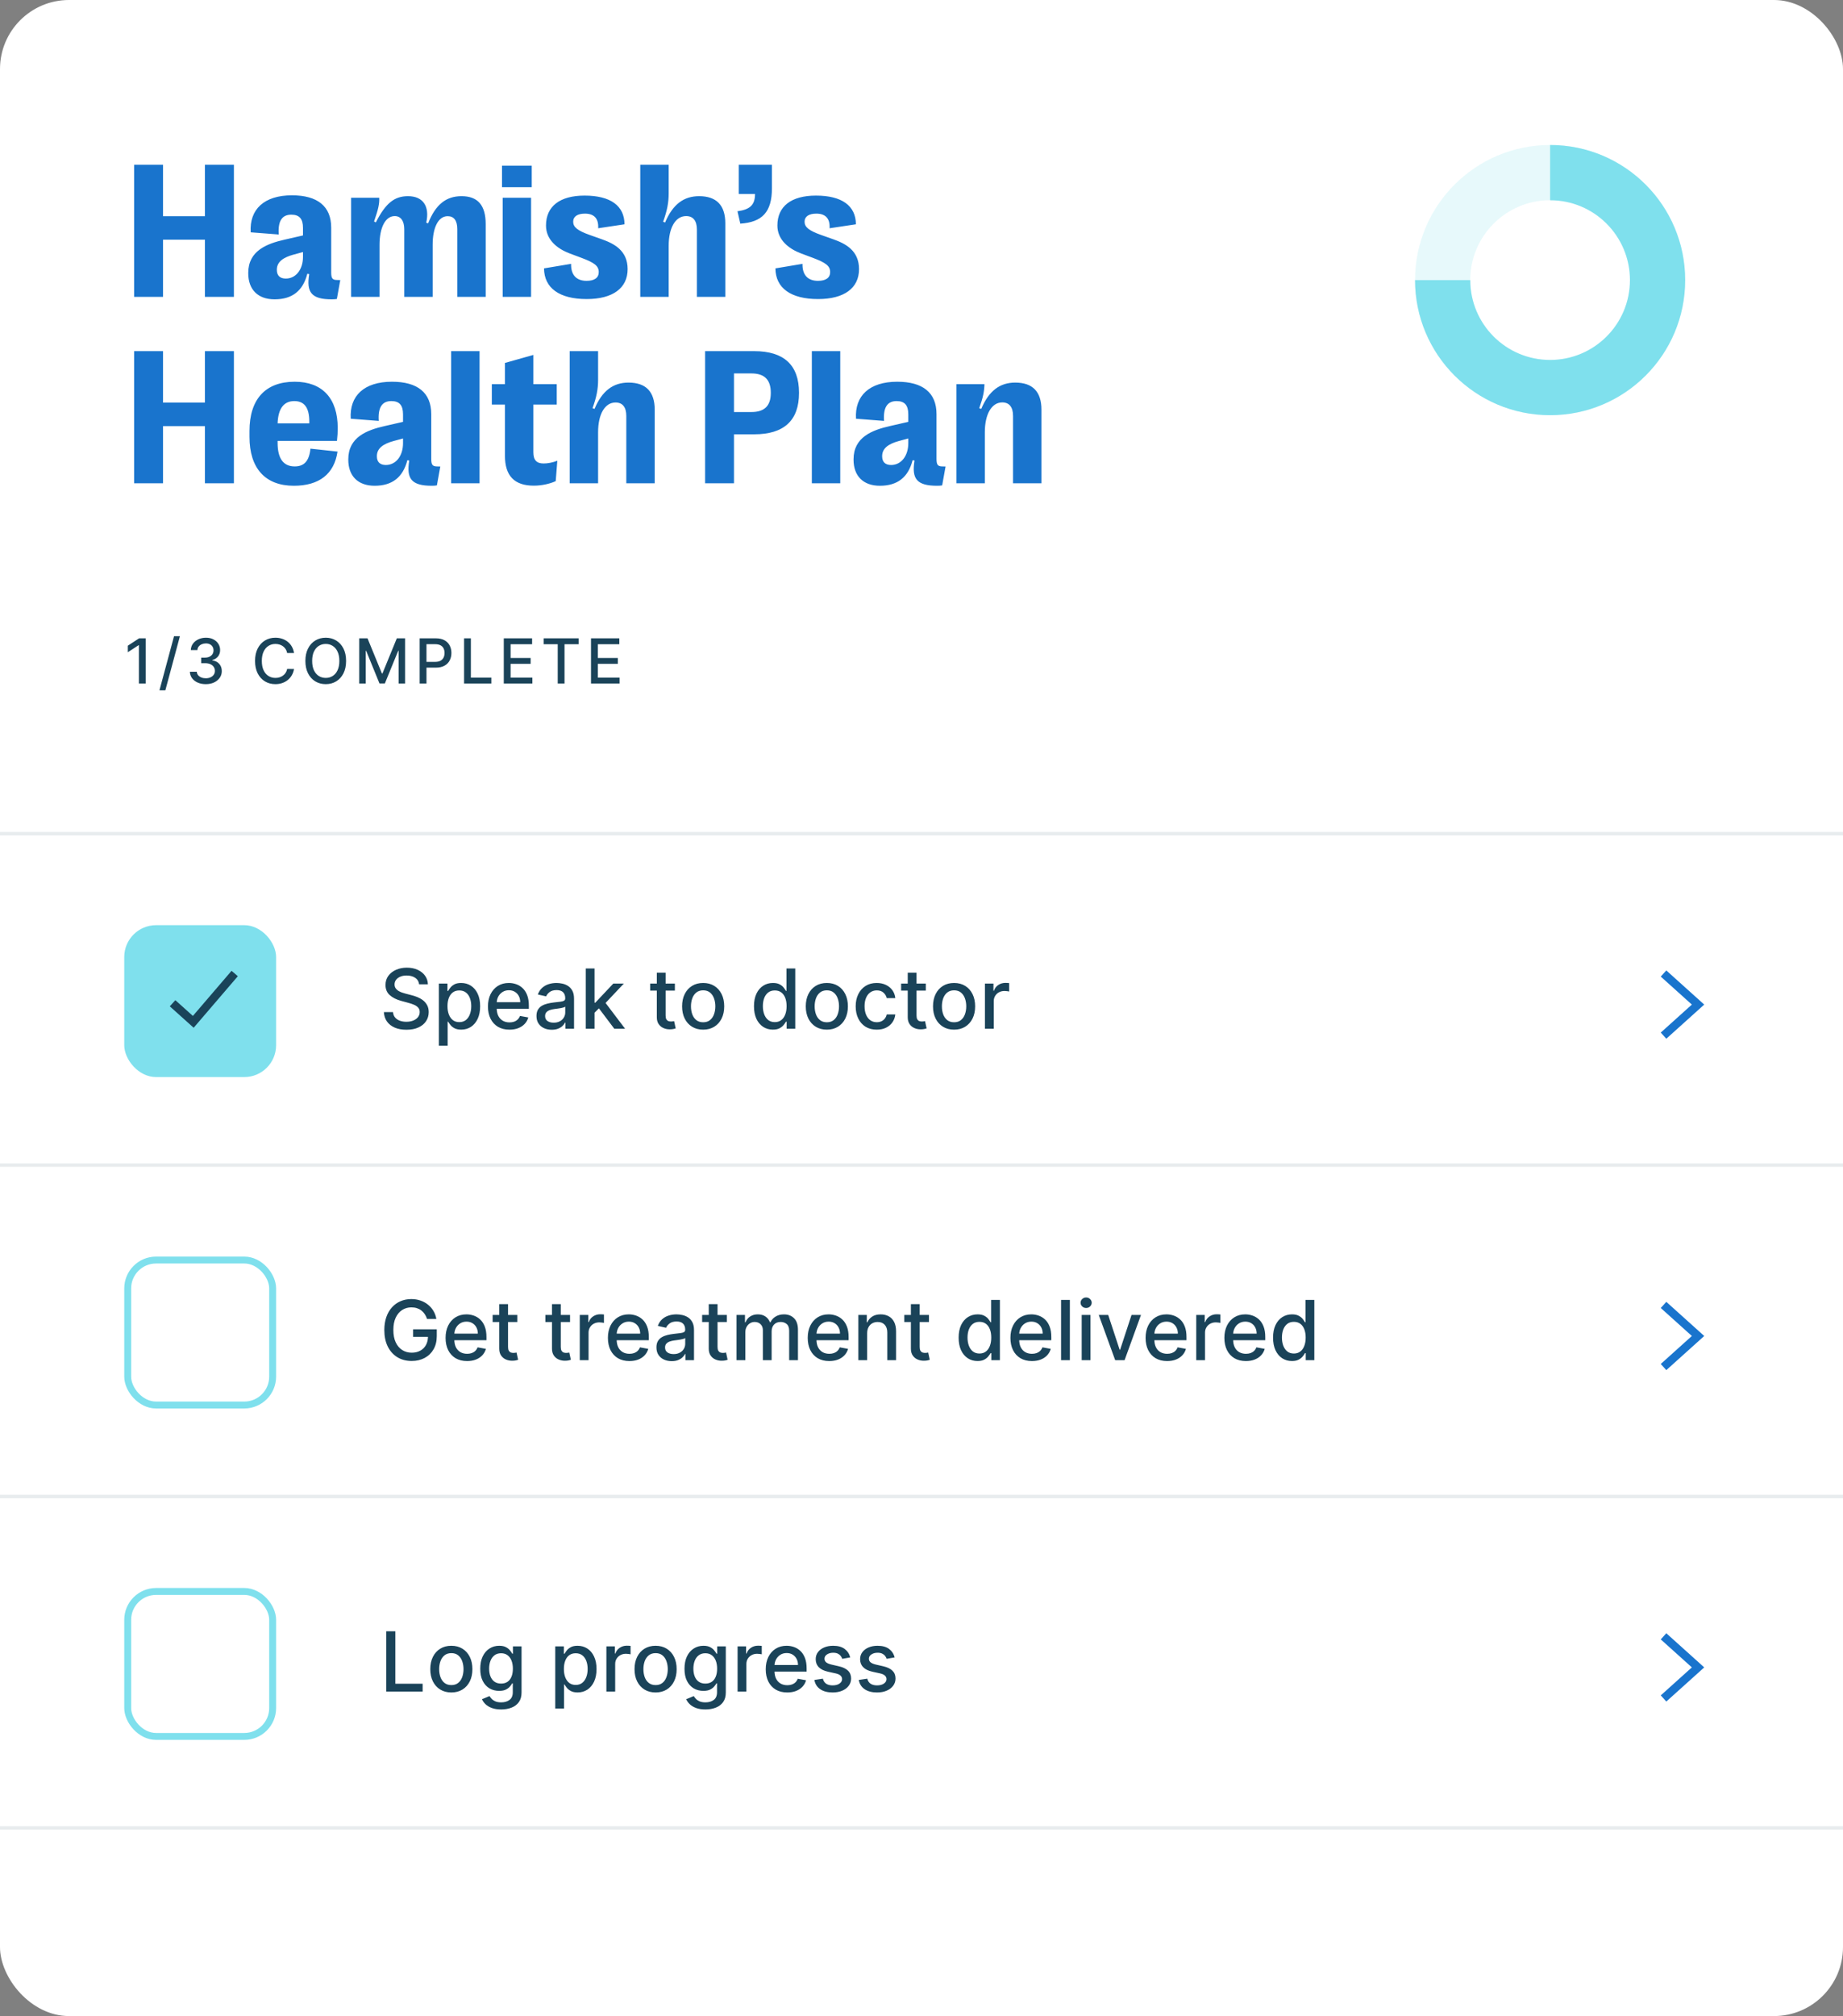 <svg width="267" height="292" viewBox="0 0 267 292" fill="none" xmlns="http://www.w3.org/2000/svg">
<rect x="0" y="0" width="267" height="292" fill="#808080" stroke="none"/>
<rect width="267" height="292" rx="10" fill="white"/>
<path d="M29.689 23.859V31.311H23.619V23.859H19.436V43H23.619V34.715H29.689V43H33.887V23.859H29.689ZM39.779 43.355C42.363 43.355 43.895 42.098 44.523 39.65L44.797 39.705C44.359 42.344 45.125 43.355 48.065 43.355C48.31 43.355 48.611 43.342 48.803 43.301L49.295 40.566L48.789 40.553C48.16 40.539 47.982 40.307 47.982 39.459V32.978C47.982 29.875 46 28.289 42.295 28.289C38.262 28.289 36.115 30.326 36.32 33.648L40.381 33.963C40.244 31.994 40.873 31.092 42.199 31.092C43.375 31.092 43.895 31.693 43.895 33.02V34.1L41.27 34.701C38.658 35.289 35.965 36.315 35.965 39.527V39.582C35.965 41.934 37.359 43.355 39.779 43.355ZM41.406 40.348C40.559 40.348 40.107 39.91 40.107 39.09V39.062C40.107 37.887 41.105 37.272 42.486 36.889L43.895 36.506V37.19C43.895 39.049 42.855 40.348 41.406 40.348ZM50.867 43H54.982V35.48C54.982 32.938 55.844 31.297 57.184 31.297C58.059 31.297 58.565 31.994 58.565 33.197V43H62.68V35.44C62.68 33.006 63.473 31.311 64.853 31.311C65.769 31.311 66.248 31.953 66.248 33.184V43H70.363V32.459C70.363 29.738 69.228 28.412 66.863 28.412C64.635 28.412 63.103 29.615 62.023 32.35L61.75 32.254C62.283 29.861 61.272 28.412 59.111 28.412C57.17 28.412 55.885 29.383 54.449 32.213L54.19 32.076C54.818 30.271 54.982 29.506 54.941 28.645H50.867V43ZM72.728 27.113H77.035V23.996H72.728V27.113ZM72.824 43H76.939V28.645H72.824V43ZM84.992 43.315C88.779 43.315 90.926 41.728 90.926 38.98C90.926 36.301 88.984 35.289 87.207 34.66L85.43 34.031C83.652 33.402 83.037 32.883 83.037 32.117C83.037 31.365 83.652 30.941 84.746 30.941C86.045 30.941 86.742 31.625 86.66 33.06L90.475 32.486C90.461 29.807 88.451 28.33 84.691 28.33C81.096 28.33 79.1 29.889 79.1 32.664C79.1 34.742 80.74 36.027 82.504 36.697L84.295 37.367C86.072 38.037 86.742 38.502 86.742 39.404C86.742 40.238 86.113 40.676 84.978 40.676C83.488 40.676 82.695 39.801 82.736 38.215L78.812 38.871C78.84 41.742 81.068 43.315 84.992 43.315ZM92.758 43H96.873V35.617C96.873 32.978 97.857 31.297 99.402 31.297C100.414 31.297 100.961 31.967 100.961 33.252V43H105.076V32.336C105.076 29.738 103.805 28.412 101.275 28.412C99.074 28.412 97.461 29.588 96.353 32.227L96.066 32.117C96.654 30.504 96.873 29.342 96.873 28.016V23.859H92.758V43ZM107.031 23.859V28.098H109.383C109.383 29.738 108.59 30.354 106.84 30.6L107.25 32.391C110.408 32.185 111.83 30.723 111.83 27.291V23.859H107.031ZM118.516 43.315C122.303 43.315 124.449 41.728 124.449 38.98C124.449 36.301 122.508 35.289 120.73 34.66L118.953 34.031C117.176 33.402 116.561 32.883 116.561 32.117C116.561 31.365 117.176 30.941 118.27 30.941C119.568 30.941 120.266 31.625 120.184 33.06L123.998 32.486C123.984 29.807 121.975 28.33 118.215 28.33C114.619 28.33 112.623 29.889 112.623 32.664C112.623 34.742 114.264 36.027 116.027 36.697L117.818 37.367C119.596 38.037 120.266 38.502 120.266 39.404C120.266 40.238 119.637 40.676 118.502 40.676C117.012 40.676 116.219 39.801 116.26 38.215L112.336 38.871C112.363 41.742 114.592 43.315 118.516 43.315ZM29.689 50.859V58.31H23.619V50.859H19.436V70H23.619V61.715H29.689V70H33.887V50.859H29.689ZM42.691 67.553C41.078 67.553 40.217 66.445 40.217 64.135V63.861H48.816C48.898 63.178 48.926 62.59 48.926 61.988C48.926 57.709 46.711 55.289 42.691 55.289C38.44 55.289 36.143 57.832 36.143 62.426V63.273C36.143 67.84 38.44 70.356 42.568 70.356C46.232 70.356 48.42 68.66 48.898 65.406L44.975 64.982C44.783 66.842 44.018 67.553 42.691 67.553ZM42.637 58.092C44.086 58.092 44.81 59.035 44.81 61.072V61.318H40.217C40.299 59.185 41.105 58.092 42.637 58.092ZM54.272 70.356C56.855 70.356 58.387 69.098 59.016 66.65L59.289 66.705C58.852 69.344 59.617 70.356 62.557 70.356C62.803 70.356 63.103 70.342 63.295 70.301L63.787 67.566L63.281 67.553C62.652 67.539 62.475 67.307 62.475 66.459V59.978C62.475 56.875 60.492 55.289 56.787 55.289C52.754 55.289 50.607 57.326 50.812 60.648L54.873 60.963C54.736 58.994 55.365 58.092 56.691 58.092C57.867 58.092 58.387 58.693 58.387 60.02V61.1L55.762 61.701C53.15 62.289 50.457 63.315 50.457 66.527V66.582C50.457 68.934 51.852 70.356 54.272 70.356ZM55.898 67.348C55.051 67.348 54.6 66.91 54.6 66.09V66.062C54.6 64.887 55.598 64.272 56.978 63.889L58.387 63.506V64.189C58.387 66.049 57.348 67.348 55.898 67.348ZM65.359 50.859V70H69.475V50.859H65.359ZM77.336 70.342C78.457 70.342 79.647 70.082 80.508 69.686L80.74 66.732C80.043 67.006 79.332 67.129 78.758 67.129C77.76 67.129 77.268 66.664 77.268 65.502V58.598H80.658V55.645H77.268V51.406L73.152 52.568V55.645H71.252V58.598H73.152V66.008C73.152 68.947 74.547 70.342 77.336 70.342ZM82.531 70H86.647V62.617C86.647 59.978 87.631 58.297 89.176 58.297C90.188 58.297 90.734 58.967 90.734 60.252V70H94.85V59.336C94.85 56.738 93.578 55.412 91.049 55.412C88.848 55.412 87.234 56.588 86.127 59.227L85.84 59.117C86.428 57.504 86.647 56.342 86.647 55.016V50.859H82.531V70ZM109.273 50.859H102.15V70H106.334V62.904H109.273C113.58 62.904 115.754 60.895 115.754 56.93V56.875C115.754 52.883 113.58 50.859 109.273 50.859ZM108.863 59.678H106.334V54.086H108.863C110.75 54.086 111.666 55.002 111.666 56.875V56.93C111.666 58.775 110.75 59.678 108.863 59.678ZM117.613 50.859V70H121.729V50.859H117.613ZM127.471 70.356C130.055 70.356 131.586 69.098 132.215 66.65L132.488 66.705C132.051 69.344 132.816 70.356 135.756 70.356C136.002 70.356 136.303 70.342 136.494 70.301L136.986 67.566L136.48 67.553C135.852 67.539 135.674 67.307 135.674 66.459V59.978C135.674 56.875 133.691 55.289 129.986 55.289C125.953 55.289 123.807 57.326 124.012 60.648L128.072 60.963C127.936 58.994 128.564 58.092 129.891 58.092C131.066 58.092 131.586 58.693 131.586 60.02V61.1L128.961 61.701C126.35 62.289 123.656 63.315 123.656 66.527V66.582C123.656 68.934 125.051 70.356 127.471 70.356ZM129.098 67.348C128.25 67.348 127.799 66.91 127.799 66.09V66.062C127.799 64.887 128.797 64.272 130.178 63.889L131.586 63.506V64.189C131.586 66.049 130.547 67.348 129.098 67.348ZM138.559 70H142.674V62.617C142.674 59.992 143.658 58.283 145.203 58.283C146.215 58.283 146.762 58.967 146.762 60.238V70H150.877V59.336C150.877 56.738 149.605 55.412 147.076 55.412C144.875 55.412 143.262 56.588 142.154 59.227L141.867 59.117C142.428 57.545 142.592 56.684 142.619 55.645H138.559V70Z" fill="#1974CD"/>
<path d="M21.113 92.454V99H20.122V93.445H20.084L18.518 94.468V93.522L20.151 92.454H21.113ZM26.064 92.148L23.955 99.984H23.102L25.211 92.148H26.064ZM29.817 99.09C29.378 99.09 28.986 99.014 28.641 98.863C28.298 98.711 28.026 98.501 27.826 98.233C27.628 97.962 27.521 97.649 27.506 97.293H28.51C28.523 97.487 28.588 97.656 28.705 97.798C28.824 97.939 28.98 98.048 29.171 98.124C29.363 98.201 29.576 98.239 29.811 98.239C30.068 98.239 30.296 98.195 30.494 98.105C30.695 98.016 30.851 97.891 30.964 97.731C31.077 97.569 31.134 97.383 31.134 97.172C31.134 96.952 31.077 96.76 30.964 96.593C30.854 96.425 30.691 96.293 30.475 96.197C30.262 96.101 30.005 96.053 29.702 96.053H29.149V95.248H29.702C29.945 95.248 30.158 95.204 30.341 95.117C30.526 95.029 30.671 94.908 30.776 94.752C30.88 94.595 30.932 94.41 30.932 94.2C30.932 93.997 30.887 93.821 30.795 93.672C30.706 93.521 30.578 93.403 30.411 93.317C30.247 93.232 30.053 93.19 29.83 93.19C29.617 93.19 29.418 93.229 29.232 93.308C29.049 93.385 28.9 93.495 28.785 93.64C28.67 93.783 28.608 93.954 28.599 94.155H27.644C27.654 93.801 27.759 93.49 27.957 93.222C28.157 92.953 28.421 92.743 28.75 92.592C29.078 92.441 29.442 92.365 29.843 92.365C30.262 92.365 30.625 92.447 30.929 92.611C31.236 92.773 31.473 92.989 31.639 93.26C31.807 93.531 31.89 93.827 31.888 94.148C31.89 94.515 31.788 94.826 31.581 95.082C31.377 95.337 31.104 95.509 30.763 95.596V95.647C31.198 95.713 31.534 95.886 31.773 96.165C32.014 96.444 32.133 96.79 32.131 97.204C32.133 97.564 32.033 97.887 31.831 98.172C31.63 98.458 31.356 98.683 31.009 98.847C30.662 99.008 30.264 99.09 29.817 99.09ZM42.597 94.583H41.6C41.561 94.37 41.49 94.183 41.386 94.021C41.281 93.859 41.153 93.721 41.002 93.608C40.851 93.495 40.681 93.41 40.494 93.353C40.308 93.295 40.111 93.266 39.903 93.266C39.525 93.266 39.188 93.361 38.889 93.551C38.593 93.74 38.359 94.019 38.186 94.385C38.016 94.751 37.931 95.199 37.931 95.727C37.931 96.26 38.016 96.71 38.186 97.076C38.359 97.442 38.594 97.719 38.893 97.907C39.191 98.094 39.526 98.188 39.899 98.188C40.106 98.188 40.302 98.16 40.487 98.105C40.675 98.048 40.844 97.963 40.995 97.853C41.147 97.742 41.275 97.606 41.379 97.447C41.486 97.285 41.559 97.099 41.6 96.891L42.597 96.894C42.544 97.216 42.44 97.512 42.287 97.782C42.136 98.051 41.941 98.283 41.702 98.479C41.465 98.673 41.195 98.823 40.89 98.93C40.585 99.036 40.253 99.09 39.893 99.09C39.326 99.09 38.821 98.955 38.378 98.687C37.935 98.416 37.585 98.029 37.33 97.527C37.076 97.024 36.949 96.424 36.949 95.727C36.949 95.028 37.077 94.429 37.333 93.928C37.589 93.425 37.938 93.039 38.381 92.771C38.824 92.5 39.328 92.365 39.893 92.365C40.24 92.365 40.564 92.415 40.864 92.515C41.167 92.613 41.439 92.758 41.679 92.95C41.92 93.14 42.12 93.372 42.277 93.647C42.435 93.919 42.541 94.231 42.597 94.583ZM50.139 95.727C50.139 96.426 50.011 97.027 49.756 97.53C49.5 98.031 49.15 98.416 48.704 98.687C48.261 98.955 47.757 99.09 47.193 99.09C46.626 99.09 46.12 98.955 45.674 98.687C45.231 98.416 44.882 98.029 44.626 97.527C44.37 97.024 44.242 96.424 44.242 95.727C44.242 95.028 44.37 94.429 44.626 93.928C44.882 93.425 45.231 93.039 45.674 92.771C46.12 92.5 46.626 92.365 47.193 92.365C47.757 92.365 48.261 92.5 48.704 92.771C49.15 93.039 49.5 93.425 49.756 93.928C50.011 94.429 50.139 95.028 50.139 95.727ZM49.161 95.727C49.161 95.195 49.075 94.746 48.902 94.382C48.732 94.015 48.498 93.738 48.199 93.551C47.903 93.361 47.568 93.266 47.193 93.266C46.815 93.266 46.479 93.361 46.182 93.551C45.886 93.738 45.652 94.015 45.479 94.382C45.309 94.746 45.224 95.195 45.224 95.727C45.224 96.26 45.309 96.71 45.479 97.076C45.652 97.44 45.886 97.717 46.182 97.907C46.479 98.094 46.815 98.188 47.193 98.188C47.568 98.188 47.903 98.094 48.199 97.907C48.498 97.717 48.732 97.44 48.902 97.076C49.075 96.71 49.161 96.26 49.161 95.727ZM52.045 92.454H53.244L55.328 97.543H55.404L57.488 92.454H58.687V99H57.747V94.263H57.687L55.756 98.99H54.976L53.046 94.26H52.985V99H52.045V92.454ZM60.798 99V92.454H63.131C63.64 92.454 64.062 92.547 64.396 92.733C64.731 92.918 64.981 93.171 65.147 93.493C65.314 93.813 65.397 94.173 65.397 94.573C65.397 94.976 65.312 95.338 65.144 95.66C64.978 95.98 64.727 96.233 64.39 96.421C64.055 96.606 63.635 96.699 63.127 96.699H61.523V95.862H63.038C63.36 95.862 63.621 95.806 63.821 95.695C64.021 95.582 64.168 95.429 64.262 95.235C64.356 95.041 64.403 94.821 64.403 94.573C64.403 94.326 64.356 94.107 64.262 93.915C64.168 93.723 64.02 93.573 63.818 93.465C63.618 93.356 63.353 93.302 63.025 93.302H61.785V99H60.798ZM67.23 99V92.454H68.217V98.15H71.183V99H67.23ZM72.984 99V92.454H77.088V93.305H73.972V95.299H76.874V96.146H73.972V98.15H77.127V99H72.984ZM78.76 93.305V92.454H83.825V93.305H81.783V99H80.799V93.305H78.76ZM85.62 99V92.454H89.723V93.305H86.607V95.299H89.509V96.146H86.607V98.15H89.762V99H85.62Z" fill="#1A4359"/>
<path d="M60.719 142.565C60.673 142.162 60.486 141.849 60.156 141.628C59.827 141.403 59.412 141.291 58.912 141.291C58.554 141.291 58.244 141.348 57.983 141.462C57.722 141.572 57.519 141.726 57.374 141.922C57.231 142.115 57.16 142.335 57.16 142.582C57.16 142.79 57.209 142.969 57.305 143.119C57.405 143.27 57.534 143.396 57.693 143.499C57.855 143.598 58.028 143.682 58.213 143.75C58.398 143.815 58.575 143.869 58.746 143.912L59.598 144.134C59.876 144.202 60.162 144.294 60.455 144.411C60.747 144.527 61.019 144.68 61.269 144.871C61.519 145.061 61.72 145.297 61.874 145.578C62.03 145.859 62.108 146.196 62.108 146.588C62.108 147.082 61.98 147.521 61.724 147.905C61.472 148.288 61.104 148.591 60.621 148.812C60.141 149.034 59.56 149.145 58.878 149.145C58.224 149.145 57.659 149.041 57.182 148.834C56.705 148.626 56.331 148.332 56.061 147.952C55.791 147.568 55.642 147.114 55.614 146.588H56.935C56.96 146.903 57.062 147.166 57.242 147.376C57.423 147.584 57.655 147.739 57.936 147.841C58.22 147.94 58.531 147.99 58.869 147.99C59.242 147.99 59.572 147.932 59.862 147.815C60.155 147.696 60.385 147.531 60.553 147.321C60.72 147.108 60.804 146.859 60.804 146.575C60.804 146.317 60.73 146.105 60.582 145.94C60.438 145.776 60.24 145.639 59.99 145.531C59.743 145.423 59.463 145.328 59.151 145.246L58.119 144.964C57.42 144.774 56.867 144.494 56.457 144.125C56.051 143.756 55.848 143.267 55.848 142.659C55.848 142.156 55.984 141.717 56.257 141.342C56.53 140.967 56.899 140.676 57.365 140.469C57.831 140.259 58.356 140.153 58.942 140.153C59.533 140.153 60.054 140.257 60.506 140.464C60.96 140.672 61.318 140.957 61.58 141.321C61.841 141.682 61.977 142.097 61.989 142.565H60.719ZM63.579 151.455V142.455H64.823V143.516H64.93C65.004 143.379 65.11 143.222 65.25 143.043C65.389 142.864 65.582 142.707 65.829 142.574C66.076 142.438 66.403 142.369 66.809 142.369C67.338 142.369 67.809 142.503 68.224 142.77C68.639 143.037 68.964 143.422 69.2 143.925C69.439 144.428 69.558 145.033 69.558 145.74C69.558 146.447 69.44 147.054 69.204 147.56C68.968 148.062 68.644 148.45 68.233 148.723C67.821 148.993 67.35 149.128 66.822 149.128C66.424 149.128 66.099 149.061 65.846 148.928C65.596 148.794 65.4 148.638 65.258 148.459C65.116 148.28 65.007 148.121 64.93 147.982H64.853V151.455H63.579ZM64.828 145.727C64.828 146.187 64.894 146.591 65.028 146.938C65.162 147.284 65.355 147.555 65.608 147.751C65.86 147.945 66.17 148.041 66.537 148.041C66.917 148.041 67.235 147.94 67.491 147.739C67.747 147.534 67.94 147.257 68.071 146.908C68.204 146.558 68.271 146.165 68.271 145.727C68.271 145.295 68.206 144.908 68.075 144.564C67.947 144.22 67.754 143.949 67.495 143.75C67.24 143.551 66.92 143.452 66.537 143.452C66.167 143.452 65.855 143.547 65.599 143.737C65.346 143.928 65.154 144.193 65.024 144.534C64.893 144.875 64.828 145.273 64.828 145.727ZM73.806 149.132C73.162 149.132 72.606 148.994 72.14 148.719C71.677 148.44 71.319 148.05 71.066 147.547C70.816 147.041 70.691 146.449 70.691 145.77C70.691 145.099 70.816 144.509 71.066 143.997C71.319 143.486 71.671 143.087 72.123 142.8C72.578 142.513 73.109 142.369 73.717 142.369C74.086 142.369 74.444 142.43 74.791 142.553C75.137 142.675 75.448 142.866 75.724 143.128C76 143.389 76.217 143.729 76.376 144.146C76.535 144.561 76.615 145.065 76.615 145.659V146.111H71.412V145.156H75.366C75.366 144.821 75.298 144.524 75.162 144.266C75.025 144.004 74.834 143.798 74.586 143.648C74.342 143.497 74.055 143.422 73.725 143.422C73.368 143.422 73.055 143.51 72.788 143.686C72.524 143.859 72.319 144.087 72.174 144.368C72.032 144.646 71.961 144.949 71.961 145.276V146.021C71.961 146.459 72.038 146.831 72.191 147.138C72.348 147.445 72.565 147.679 72.843 147.841C73.122 148 73.447 148.08 73.819 148.08C74.061 148.08 74.281 148.045 74.48 147.977C74.679 147.906 74.85 147.801 74.995 147.662C75.14 147.523 75.251 147.351 75.328 147.146L76.534 147.364C76.437 147.719 76.264 148.03 76.014 148.297C75.767 148.561 75.456 148.767 75.081 148.915C74.709 149.06 74.284 149.132 73.806 149.132ZM79.933 149.145C79.519 149.145 79.144 149.068 78.808 148.915C78.473 148.759 78.207 148.533 78.011 148.237C77.818 147.942 77.722 147.58 77.722 147.151C77.722 146.781 77.793 146.477 77.935 146.239C78.077 146 78.269 145.811 78.51 145.672C78.751 145.533 79.021 145.428 79.32 145.357C79.618 145.286 79.922 145.232 80.231 145.195C80.624 145.149 80.942 145.112 81.186 145.084C81.43 145.053 81.608 145.003 81.719 144.935C81.829 144.866 81.885 144.756 81.885 144.602V144.572C81.885 144.2 81.78 143.912 81.57 143.707C81.362 143.503 81.053 143.401 80.641 143.401C80.212 143.401 79.874 143.496 79.626 143.686C79.382 143.874 79.213 144.082 79.119 144.312L77.922 144.04C78.064 143.642 78.271 143.321 78.544 143.077C78.82 142.83 79.136 142.651 79.494 142.54C79.852 142.426 80.229 142.369 80.624 142.369C80.885 142.369 81.162 142.401 81.454 142.463C81.75 142.523 82.026 142.634 82.281 142.795C82.54 142.957 82.751 143.189 82.916 143.49C83.081 143.788 83.163 144.176 83.163 144.653V149H81.919V148.105H81.868C81.785 148.27 81.662 148.432 81.497 148.591C81.332 148.75 81.121 148.882 80.862 148.987C80.604 149.092 80.294 149.145 79.933 149.145ZM80.21 148.122C80.562 148.122 80.864 148.053 81.114 147.913C81.367 147.774 81.558 147.592 81.689 147.368C81.822 147.141 81.889 146.898 81.889 146.639V145.795C81.844 145.841 81.756 145.884 81.625 145.923C81.497 145.96 81.351 145.993 81.186 146.021C81.021 146.047 80.861 146.071 80.704 146.094C80.548 146.114 80.418 146.131 80.312 146.145C80.065 146.176 79.84 146.229 79.635 146.303C79.433 146.376 79.271 146.483 79.149 146.622C79.03 146.759 78.97 146.94 78.97 147.168C78.97 147.483 79.087 147.722 79.32 147.884C79.553 148.043 79.849 148.122 80.21 148.122ZM86.032 146.78L86.024 145.224H86.245L88.853 142.455H90.379L87.404 145.608H87.204L86.032 146.78ZM84.86 149V140.273H86.135V149H84.86ZM88.994 149L86.65 145.889L87.528 144.999L90.558 149H88.994ZM97.771 142.455V143.477H94.196V142.455H97.771ZM95.155 140.886H96.429V147.078C96.429 147.325 96.466 147.511 96.54 147.636C96.614 147.759 96.709 147.842 96.825 147.888C96.945 147.93 97.074 147.952 97.213 147.952C97.315 147.952 97.405 147.945 97.481 147.93C97.558 147.916 97.618 147.905 97.66 147.896L97.891 148.949C97.817 148.977 97.712 149.006 97.575 149.034C97.439 149.065 97.269 149.082 97.064 149.085C96.729 149.091 96.416 149.031 96.126 148.906C95.837 148.781 95.602 148.588 95.423 148.327C95.244 148.065 95.155 147.737 95.155 147.342V140.886ZM101.868 149.132C101.254 149.132 100.718 148.991 100.261 148.71C99.804 148.429 99.448 148.036 99.196 147.53C98.943 147.024 98.816 146.433 98.816 145.757C98.816 145.078 98.943 144.484 99.196 143.976C99.448 143.467 99.804 143.072 100.261 142.791C100.718 142.51 101.254 142.369 101.868 142.369C102.481 142.369 103.017 142.51 103.474 142.791C103.931 143.072 104.287 143.467 104.539 143.976C104.792 144.484 104.919 145.078 104.919 145.757C104.919 146.433 104.792 147.024 104.539 147.53C104.287 148.036 103.931 148.429 103.474 148.71C103.017 148.991 102.481 149.132 101.868 149.132ZM101.872 148.062C102.27 148.062 102.599 147.957 102.86 147.747C103.122 147.537 103.315 147.257 103.44 146.908C103.568 146.558 103.632 146.173 103.632 145.753C103.632 145.335 103.568 144.952 103.44 144.602C103.315 144.25 103.122 143.967 102.86 143.754C102.599 143.541 102.27 143.435 101.872 143.435C101.471 143.435 101.139 143.541 100.875 143.754C100.613 143.967 100.419 144.25 100.291 144.602C100.166 144.952 100.103 145.335 100.103 145.753C100.103 146.173 100.166 146.558 100.291 146.908C100.419 147.257 100.613 147.537 100.875 147.747C101.139 147.957 101.471 148.062 101.872 148.062ZM111.967 149.128C111.439 149.128 110.967 148.993 110.552 148.723C110.14 148.45 109.816 148.062 109.581 147.56C109.348 147.054 109.231 146.447 109.231 145.74C109.231 145.033 109.349 144.428 109.585 143.925C109.824 143.422 110.15 143.037 110.565 142.77C110.98 142.503 111.45 142.369 111.975 142.369C112.382 142.369 112.708 142.438 112.956 142.574C113.206 142.707 113.399 142.864 113.535 143.043C113.674 143.222 113.782 143.379 113.859 143.516H113.936V140.273H115.21V149H113.966V147.982H113.859C113.782 148.121 113.672 148.28 113.527 148.459C113.385 148.638 113.189 148.794 112.939 148.928C112.689 149.061 112.365 149.128 111.967 149.128ZM112.248 148.041C112.615 148.041 112.924 147.945 113.177 147.751C113.433 147.555 113.626 147.284 113.757 146.938C113.89 146.591 113.957 146.187 113.957 145.727C113.957 145.273 113.892 144.875 113.761 144.534C113.63 144.193 113.439 143.928 113.186 143.737C112.933 143.547 112.62 143.452 112.248 143.452C111.865 143.452 111.545 143.551 111.289 143.75C111.034 143.949 110.841 144.22 110.71 144.564C110.582 144.908 110.518 145.295 110.518 145.727C110.518 146.165 110.583 146.558 110.714 146.908C110.845 147.257 111.038 147.534 111.294 147.739C111.552 147.94 111.87 148.041 112.248 148.041ZM119.786 149.132C119.172 149.132 118.636 148.991 118.179 148.71C117.722 148.429 117.366 148.036 117.114 147.53C116.861 147.024 116.734 146.433 116.734 145.757C116.734 145.078 116.861 144.484 117.114 143.976C117.366 143.467 117.722 143.072 118.179 142.791C118.636 142.51 119.172 142.369 119.786 142.369C120.399 142.369 120.935 142.51 121.392 142.791C121.849 143.072 122.205 143.467 122.457 143.976C122.71 144.484 122.837 145.078 122.837 145.757C122.837 146.433 122.71 147.024 122.457 147.53C122.205 148.036 121.849 148.429 121.392 148.71C120.935 148.991 120.399 149.132 119.786 149.132ZM119.79 148.062C120.188 148.062 120.517 147.957 120.778 147.747C121.04 147.537 121.233 147.257 121.358 146.908C121.486 146.558 121.55 146.173 121.55 145.753C121.55 145.335 121.486 144.952 121.358 144.602C121.233 144.25 121.04 143.967 120.778 143.754C120.517 143.541 120.188 143.435 119.79 143.435C119.389 143.435 119.057 143.541 118.793 143.754C118.531 143.967 118.337 144.25 118.209 144.602C118.084 144.952 118.021 145.335 118.021 145.753C118.021 146.173 118.084 146.558 118.209 146.908C118.337 147.257 118.531 147.537 118.793 147.747C119.057 147.957 119.389 148.062 119.79 148.062ZM127.016 149.132C126.382 149.132 125.837 148.989 125.38 148.702C124.925 148.412 124.576 148.013 124.331 147.504C124.087 146.996 123.965 146.413 123.965 145.757C123.965 145.092 124.09 144.506 124.34 143.997C124.59 143.486 124.942 143.087 125.397 142.8C125.851 142.513 126.387 142.369 127.003 142.369C127.5 142.369 127.944 142.462 128.333 142.646C128.722 142.828 129.036 143.084 129.275 143.413C129.516 143.743 129.659 144.128 129.705 144.568H128.465C128.397 144.261 128.24 143.997 127.996 143.776C127.755 143.554 127.431 143.443 127.025 143.443C126.669 143.443 126.358 143.537 126.091 143.724C125.827 143.909 125.621 144.173 125.473 144.517C125.326 144.858 125.252 145.261 125.252 145.727C125.252 146.205 125.324 146.616 125.469 146.963C125.614 147.31 125.819 147.578 126.083 147.768C126.35 147.959 126.664 148.054 127.025 148.054C127.266 148.054 127.485 148.01 127.681 147.922C127.88 147.831 128.046 147.702 128.179 147.534C128.316 147.366 128.411 147.165 128.465 146.929H129.705C129.659 147.352 129.522 147.73 129.292 148.062C129.061 148.395 128.753 148.656 128.367 148.847C127.983 149.037 127.533 149.132 127.016 149.132ZM134.123 142.455V143.477H130.548V142.455H134.123ZM131.506 140.886H132.781V147.078C132.781 147.325 132.817 147.511 132.891 147.636C132.965 147.759 133.06 147.842 133.177 147.888C133.296 147.93 133.425 147.952 133.565 147.952C133.667 147.952 133.756 147.945 133.833 147.93C133.91 147.916 133.969 147.905 134.012 147.896L134.242 148.949C134.168 148.977 134.063 149.006 133.927 149.034C133.79 149.065 133.62 149.082 133.415 149.085C133.08 149.091 132.768 149.031 132.478 148.906C132.188 148.781 131.954 148.588 131.775 148.327C131.596 148.065 131.506 147.737 131.506 147.342V140.886ZM138.219 149.132C137.605 149.132 137.07 148.991 136.613 148.71C136.155 148.429 135.8 148.036 135.547 147.53C135.294 147.024 135.168 146.433 135.168 145.757C135.168 145.078 135.294 144.484 135.547 143.976C135.8 143.467 136.155 143.072 136.613 142.791C137.07 142.51 137.605 142.369 138.219 142.369C138.833 142.369 139.368 142.51 139.826 142.791C140.283 143.072 140.638 143.467 140.891 143.976C141.144 144.484 141.27 145.078 141.27 145.757C141.27 146.433 141.144 147.024 140.891 147.53C140.638 148.036 140.283 148.429 139.826 148.71C139.368 148.991 138.833 149.132 138.219 149.132ZM138.223 148.062C138.621 148.062 138.951 147.957 139.212 147.747C139.473 147.537 139.667 147.257 139.792 146.908C139.919 146.558 139.983 146.173 139.983 145.753C139.983 145.335 139.919 144.952 139.792 144.602C139.667 144.25 139.473 143.967 139.212 143.754C138.951 143.541 138.621 143.435 138.223 143.435C137.823 143.435 137.49 143.541 137.226 143.754C136.965 143.967 136.77 144.25 136.642 144.602C136.517 144.952 136.455 145.335 136.455 145.753C136.455 146.173 136.517 146.558 136.642 146.908C136.77 147.257 136.965 147.537 137.226 147.747C137.49 147.957 137.823 148.062 138.223 148.062ZM142.692 149V142.455H143.924V143.494H143.992C144.112 143.142 144.322 142.865 144.623 142.663C144.927 142.459 145.271 142.357 145.654 142.357C145.734 142.357 145.827 142.359 145.935 142.365C146.046 142.371 146.133 142.378 146.195 142.386V143.605C146.144 143.591 146.053 143.575 145.923 143.558C145.792 143.538 145.661 143.528 145.531 143.528C145.229 143.528 144.961 143.592 144.725 143.72C144.492 143.845 144.308 144.02 144.171 144.244C144.035 144.466 143.967 144.719 143.967 145.003V149H142.692Z" fill="#1A4359"/>
<path d="M61.865 191.03C61.783 190.771 61.672 190.54 61.533 190.335C61.396 190.128 61.233 189.952 61.043 189.807C60.852 189.659 60.635 189.547 60.391 189.47C60.149 189.393 59.883 189.355 59.594 189.355C59.102 189.355 58.659 189.482 58.264 189.734C57.869 189.987 57.557 190.358 57.327 190.847C57.099 191.332 56.986 191.928 56.986 192.632C56.986 193.339 57.101 193.937 57.331 194.426C57.561 194.915 57.876 195.286 58.277 195.538C58.678 195.791 59.133 195.918 59.645 195.918C60.119 195.918 60.533 195.821 60.885 195.628C61.24 195.435 61.514 195.162 61.707 194.81C61.903 194.455 62.001 194.037 62.001 193.557L62.342 193.621H59.845V192.534H63.276V193.527C63.276 194.26 63.119 194.896 62.807 195.436C62.497 195.973 62.068 196.388 61.52 196.68C60.974 196.973 60.349 197.119 59.645 197.119C58.855 197.119 58.162 196.938 57.565 196.574C56.972 196.21 56.508 195.695 56.176 195.027C55.844 194.357 55.678 193.561 55.678 192.641C55.678 191.945 55.774 191.32 55.967 190.766C56.16 190.212 56.432 189.741 56.781 189.355C57.133 188.966 57.547 188.669 58.021 188.464C58.499 188.257 59.02 188.153 59.585 188.153C60.057 188.153 60.496 188.223 60.902 188.362C61.311 188.501 61.675 188.699 61.993 188.955C62.314 189.21 62.58 189.514 62.79 189.866C63 190.216 63.142 190.604 63.216 191.03H61.865ZM67.666 197.132C67.021 197.132 66.466 196.994 66 196.719C65.537 196.44 65.179 196.05 64.926 195.547C64.676 195.041 64.551 194.449 64.551 193.77C64.551 193.099 64.676 192.509 64.926 191.997C65.179 191.486 65.531 191.087 65.983 190.8C66.437 190.513 66.968 190.369 67.576 190.369C67.946 190.369 68.304 190.43 68.65 190.553C68.997 190.675 69.308 190.866 69.584 191.128C69.859 191.389 70.076 191.729 70.235 192.146C70.394 192.561 70.474 193.065 70.474 193.659V194.111H65.271V193.156H69.225C69.225 192.821 69.157 192.524 69.021 192.266C68.885 192.004 68.693 191.798 68.446 191.648C68.201 191.497 67.914 191.422 67.585 191.422C67.227 191.422 66.914 191.51 66.647 191.686C66.383 191.859 66.179 192.087 66.034 192.368C65.892 192.646 65.821 192.949 65.821 193.276V194.021C65.821 194.459 65.897 194.831 66.051 195.138C66.207 195.445 66.424 195.679 66.703 195.841C66.981 196 67.306 196.08 67.679 196.08C67.92 196.08 68.14 196.045 68.339 195.977C68.538 195.906 68.71 195.801 68.855 195.662C69 195.523 69.11 195.351 69.187 195.146L70.393 195.364C70.296 195.719 70.123 196.03 69.873 196.297C69.626 196.561 69.315 196.767 68.94 196.915C68.568 197.06 68.143 197.132 67.666 197.132ZM74.943 190.455V191.477H71.368V190.455H74.943ZM72.327 188.886H73.601V195.078C73.601 195.325 73.638 195.511 73.712 195.636C73.785 195.759 73.881 195.842 73.997 195.888C74.117 195.93 74.246 195.952 74.385 195.952C74.487 195.952 74.577 195.945 74.653 195.93C74.73 195.916 74.79 195.905 74.832 195.896L75.062 196.949C74.989 196.977 74.883 197.006 74.747 197.034C74.611 197.065 74.44 197.082 74.236 197.085C73.901 197.091 73.588 197.031 73.298 196.906C73.008 196.781 72.774 196.588 72.595 196.327C72.416 196.065 72.327 195.737 72.327 195.342V188.886ZM82.584 190.455V191.477H79.008V190.455H82.584ZM79.967 188.886H81.242V195.078C81.242 195.325 81.278 195.511 81.352 195.636C81.426 195.759 81.521 195.842 81.638 195.888C81.757 195.93 81.886 195.952 82.026 195.952C82.128 195.952 82.217 195.945 82.294 195.93C82.371 195.916 82.43 195.905 82.473 195.896L82.703 196.949C82.629 196.977 82.524 197.006 82.388 197.034C82.251 197.065 82.081 197.082 81.876 197.085C81.541 197.091 81.229 197.031 80.939 196.906C80.649 196.781 80.415 196.588 80.236 196.327C80.057 196.065 79.967 195.737 79.967 195.342V188.886ZM83.993 197V190.455H85.225V191.494H85.293C85.412 191.142 85.623 190.865 85.924 190.663C86.228 190.459 86.571 190.357 86.955 190.357C87.034 190.357 87.128 190.359 87.236 190.365C87.347 190.371 87.434 190.378 87.496 190.386V191.605C87.445 191.591 87.354 191.575 87.223 191.558C87.093 191.538 86.962 191.528 86.831 191.528C86.53 191.528 86.262 191.592 86.026 191.72C85.793 191.845 85.608 192.02 85.472 192.244C85.336 192.466 85.267 192.719 85.267 193.003V197H83.993ZM91.185 197.132C90.54 197.132 89.985 196.994 89.519 196.719C89.056 196.44 88.698 196.05 88.445 195.547C88.195 195.041 88.07 194.449 88.07 193.77C88.07 193.099 88.195 192.509 88.445 191.997C88.698 191.486 89.05 191.087 89.502 190.8C89.957 190.513 90.488 190.369 91.096 190.369C91.465 190.369 91.823 190.43 92.17 190.553C92.516 190.675 92.827 190.866 93.103 191.128C93.379 191.389 93.596 191.729 93.755 192.146C93.914 192.561 93.994 193.065 93.994 193.659V194.111H88.79V193.156H92.745C92.745 192.821 92.677 192.524 92.54 192.266C92.404 192.004 92.212 191.798 91.965 191.648C91.721 191.497 91.434 191.422 91.104 191.422C90.746 191.422 90.434 191.51 90.167 191.686C89.903 191.859 89.698 192.087 89.553 192.368C89.411 192.646 89.34 192.949 89.34 193.276V194.021C89.34 194.459 89.417 194.831 89.57 195.138C89.727 195.445 89.944 195.679 90.222 195.841C90.501 196 90.826 196.08 91.198 196.08C91.44 196.08 91.66 196.045 91.859 195.977C92.058 195.906 92.229 195.801 92.374 195.662C92.519 195.523 92.63 195.351 92.707 195.146L93.913 195.364C93.816 195.719 93.643 196.03 93.393 196.297C93.146 196.561 92.835 196.767 92.46 196.915C92.087 197.06 91.663 197.132 91.185 197.132ZM97.312 197.145C96.897 197.145 96.522 197.068 96.187 196.915C95.852 196.759 95.586 196.533 95.39 196.237C95.197 195.942 95.1 195.58 95.1 195.151C95.1 194.781 95.171 194.477 95.314 194.239C95.456 194 95.647 193.811 95.889 193.672C96.13 193.533 96.4 193.428 96.698 193.357C96.997 193.286 97.301 193.232 97.61 193.195C98.002 193.149 98.321 193.112 98.565 193.084C98.809 193.053 98.987 193.003 99.098 192.935C99.209 192.866 99.264 192.756 99.264 192.602V192.572C99.264 192.2 99.159 191.912 98.948 191.707C98.741 191.503 98.431 191.401 98.019 191.401C97.591 191.401 97.252 191.496 97.005 191.686C96.761 191.874 96.592 192.082 96.498 192.312L95.301 192.04C95.443 191.642 95.65 191.321 95.923 191.077C96.198 190.83 96.515 190.651 96.873 190.54C97.231 190.426 97.608 190.369 98.002 190.369C98.264 190.369 98.541 190.401 98.834 190.463C99.129 190.523 99.404 190.634 99.66 190.795C99.919 190.957 100.13 191.189 100.295 191.49C100.46 191.788 100.542 192.176 100.542 192.653V197H99.298V196.105H99.247C99.164 196.27 99.041 196.432 98.876 196.591C98.711 196.75 98.5 196.882 98.241 196.987C97.983 197.092 97.673 197.145 97.312 197.145ZM97.589 196.122C97.941 196.122 98.243 196.053 98.493 195.913C98.745 195.774 98.937 195.592 99.068 195.368C99.201 195.141 99.268 194.898 99.268 194.639V193.795C99.223 193.841 99.135 193.884 99.004 193.923C98.876 193.96 98.73 193.993 98.565 194.021C98.4 194.047 98.24 194.071 98.084 194.094C97.927 194.114 97.796 194.131 97.691 194.145C97.444 194.176 97.218 194.229 97.014 194.303C96.812 194.376 96.65 194.483 96.528 194.622C96.409 194.759 96.349 194.94 96.349 195.168C96.349 195.483 96.466 195.722 96.698 195.884C96.931 196.043 97.228 196.122 97.589 196.122ZM105.295 190.455V191.477H101.719V190.455H105.295ZM102.678 188.886H103.952V195.078C103.952 195.325 103.989 195.511 104.063 195.636C104.137 195.759 104.232 195.842 104.349 195.888C104.468 195.93 104.597 195.952 104.737 195.952C104.839 195.952 104.928 195.945 105.005 195.93C105.082 195.916 105.141 195.905 105.184 195.896L105.414 196.949C105.34 196.977 105.235 197.006 105.099 197.034C104.962 197.065 104.792 197.082 104.587 197.085C104.252 197.091 103.94 197.031 103.65 196.906C103.36 196.781 103.126 196.588 102.947 196.327C102.768 196.065 102.678 195.737 102.678 195.342V188.886ZM106.704 197V190.455H107.927V191.52H108.008C108.145 191.159 108.368 190.878 108.677 190.676C108.987 190.472 109.358 190.369 109.789 190.369C110.227 190.369 110.593 190.472 110.889 190.676C111.187 190.881 111.407 191.162 111.549 191.52H111.618C111.774 191.17 112.022 190.892 112.363 190.685C112.704 190.474 113.11 190.369 113.582 190.369C114.176 190.369 114.66 190.555 115.035 190.928C115.413 191.3 115.602 191.861 115.602 192.611V197H114.328V192.73C114.328 192.287 114.207 191.966 113.966 191.767C113.724 191.568 113.436 191.469 113.1 191.469C112.686 191.469 112.363 191.597 112.133 191.852C111.903 192.105 111.788 192.43 111.788 192.828V197H110.518V192.649C110.518 192.294 110.407 192.009 110.186 191.793C109.964 191.577 109.676 191.469 109.321 191.469C109.079 191.469 108.856 191.533 108.652 191.661C108.45 191.786 108.287 191.96 108.162 192.185C108.039 192.409 107.978 192.669 107.978 192.964V197H106.704ZM120.131 197.132C119.486 197.132 118.93 196.994 118.464 196.719C118.001 196.44 117.643 196.05 117.391 195.547C117.141 195.041 117.016 194.449 117.016 193.77C117.016 193.099 117.141 192.509 117.391 191.997C117.643 191.486 117.996 191.087 118.447 190.8C118.902 190.513 119.433 190.369 120.041 190.369C120.411 190.369 120.768 190.43 121.115 190.553C121.462 190.675 121.773 190.866 122.048 191.128C122.324 191.389 122.541 191.729 122.7 192.146C122.859 192.561 122.939 193.065 122.939 193.659V194.111H117.736V193.156H121.69C121.69 192.821 121.622 192.524 121.486 192.266C121.349 192.004 121.158 191.798 120.911 191.648C120.666 191.497 120.379 191.422 120.05 191.422C119.692 191.422 119.379 191.51 119.112 191.686C118.848 191.859 118.643 192.087 118.499 192.368C118.357 192.646 118.286 192.949 118.286 193.276V194.021C118.286 194.459 118.362 194.831 118.516 195.138C118.672 195.445 118.889 195.679 119.168 195.841C119.446 196 119.771 196.08 120.143 196.08C120.385 196.08 120.605 196.045 120.804 195.977C121.003 195.906 121.175 195.801 121.32 195.662C121.464 195.523 121.575 195.351 121.652 195.146L122.858 195.364C122.761 195.719 122.588 196.03 122.338 196.297C122.091 196.561 121.78 196.767 121.405 196.915C121.033 197.06 120.608 197.132 120.131 197.132ZM125.627 193.114V197H124.353V190.455H125.576V191.52H125.657C125.807 191.173 126.043 190.895 126.364 190.685C126.688 190.474 127.096 190.369 127.587 190.369C128.033 190.369 128.424 190.463 128.759 190.651C129.094 190.835 129.354 191.111 129.539 191.477C129.723 191.844 129.816 192.297 129.816 192.837V197H128.542V192.99C128.542 192.516 128.418 192.145 128.171 191.878C127.924 191.608 127.584 191.473 127.152 191.473C126.857 191.473 126.594 191.537 126.364 191.665C126.137 191.793 125.956 191.98 125.823 192.227C125.692 192.472 125.627 192.767 125.627 193.114ZM134.58 190.455V191.477H131.005V190.455H134.58ZM131.963 188.886H133.238V195.078C133.238 195.325 133.275 195.511 133.348 195.636C133.422 195.759 133.517 195.842 133.634 195.888C133.753 195.93 133.882 195.952 134.022 195.952C134.124 195.952 134.213 195.945 134.29 195.93C134.367 195.916 134.426 195.905 134.469 195.896L134.699 196.949C134.625 196.977 134.52 197.006 134.384 197.034C134.248 197.065 134.077 197.082 133.873 197.085C133.537 197.091 133.225 197.031 132.935 196.906C132.645 196.781 132.411 196.588 132.232 196.327C132.053 196.065 131.963 195.737 131.963 195.342V188.886ZM141.615 197.128C141.087 197.128 140.615 196.993 140.201 196.723C139.789 196.45 139.465 196.062 139.229 195.56C138.996 195.054 138.88 194.447 138.88 193.74C138.88 193.033 138.998 192.428 139.233 191.925C139.472 191.422 139.799 191.037 140.213 190.77C140.628 190.503 141.098 190.369 141.624 190.369C142.03 190.369 142.357 190.438 142.604 190.574C142.854 190.707 143.047 190.864 143.184 191.043C143.323 191.222 143.431 191.379 143.507 191.516H143.584V188.273H144.858V197H143.614V195.982H143.507C143.431 196.121 143.32 196.28 143.175 196.459C143.033 196.638 142.837 196.794 142.587 196.928C142.337 197.061 142.013 197.128 141.615 197.128ZM141.897 196.041C142.263 196.041 142.573 195.945 142.826 195.751C143.081 195.555 143.275 195.284 143.405 194.938C143.539 194.591 143.605 194.187 143.605 193.727C143.605 193.273 143.54 192.875 143.409 192.534C143.279 192.193 143.087 191.928 142.834 191.737C142.581 191.547 142.269 191.452 141.897 191.452C141.513 191.452 141.194 191.551 140.938 191.75C140.682 191.949 140.489 192.22 140.358 192.564C140.23 192.908 140.167 193.295 140.167 193.727C140.167 194.165 140.232 194.558 140.363 194.908C140.493 195.257 140.686 195.534 140.942 195.739C141.201 195.94 141.519 196.041 141.897 196.041ZM149.498 197.132C148.853 197.132 148.298 196.994 147.832 196.719C147.369 196.44 147.011 196.05 146.758 195.547C146.508 195.041 146.383 194.449 146.383 193.77C146.383 193.099 146.508 192.509 146.758 191.997C147.011 191.486 147.363 191.087 147.815 190.8C148.269 190.513 148.8 190.369 149.408 190.369C149.778 190.369 150.136 190.43 150.482 190.553C150.829 190.675 151.14 190.866 151.415 191.128C151.691 191.389 151.908 191.729 152.067 192.146C152.227 192.561 152.306 193.065 152.306 193.659V194.111H147.103V193.156H151.058C151.058 192.821 150.989 192.524 150.853 192.266C150.717 192.004 150.525 191.798 150.278 191.648C150.033 191.497 149.746 191.422 149.417 191.422C149.059 191.422 148.746 191.51 148.479 191.686C148.215 191.859 148.011 192.087 147.866 192.368C147.724 192.646 147.653 192.949 147.653 193.276V194.021C147.653 194.459 147.729 194.831 147.883 195.138C148.039 195.445 148.256 195.679 148.535 195.841C148.813 196 149.138 196.08 149.511 196.08C149.752 196.08 149.972 196.045 150.171 195.977C150.37 195.906 150.542 195.801 150.687 195.662C150.832 195.523 150.942 195.351 151.019 195.146L152.225 195.364C152.129 195.719 151.955 196.03 151.705 196.297C151.458 196.561 151.147 196.767 150.772 196.915C150.4 197.06 149.975 197.132 149.498 197.132ZM154.994 188.273V197H153.72V188.273H154.994ZM156.708 197V190.455H157.982V197H156.708ZM157.352 189.445C157.13 189.445 156.94 189.371 156.781 189.223C156.624 189.072 156.546 188.893 156.546 188.686C156.546 188.476 156.624 188.297 156.781 188.149C156.94 187.999 157.13 187.923 157.352 187.923C157.573 187.923 157.762 187.999 157.918 188.149C158.077 188.297 158.157 188.476 158.157 188.686C158.157 188.893 158.077 189.072 157.918 189.223C157.762 189.371 157.573 189.445 157.352 189.445ZM165.296 190.455L162.922 197H161.559L159.181 190.455H160.549L162.206 195.491H162.275L163.928 190.455H165.296ZM169.08 197.132C168.435 197.132 167.88 196.994 167.414 196.719C166.951 196.44 166.593 196.05 166.34 195.547C166.09 195.041 165.965 194.449 165.965 193.77C165.965 193.099 166.09 192.509 166.34 191.997C166.593 191.486 166.945 191.087 167.397 190.8C167.851 190.513 168.382 190.369 168.99 190.369C169.36 190.369 169.718 190.43 170.064 190.553C170.411 190.675 170.722 190.866 170.998 191.128C171.273 191.389 171.49 191.729 171.65 192.146C171.809 192.561 171.888 193.065 171.888 193.659V194.111H166.685V193.156H170.64C170.64 192.821 170.571 192.524 170.435 192.266C170.299 192.004 170.107 191.798 169.86 191.648C169.615 191.497 169.328 191.422 168.999 191.422C168.641 191.422 168.328 191.51 168.061 191.686C167.797 191.859 167.593 192.087 167.448 192.368C167.306 192.646 167.235 192.949 167.235 193.276V194.021C167.235 194.459 167.311 194.831 167.465 195.138C167.621 195.445 167.838 195.679 168.117 195.841C168.395 196 168.721 196.08 169.093 196.08C169.334 196.08 169.554 196.045 169.753 195.977C169.952 195.906 170.124 195.801 170.269 195.662C170.414 195.523 170.525 195.351 170.601 195.146L171.807 195.364C171.711 195.719 171.537 196.03 171.287 196.297C171.04 196.561 170.729 196.767 170.354 196.915C169.982 197.06 169.557 197.132 169.08 197.132ZM173.302 197V190.455H174.533V191.494H174.602C174.721 191.142 174.931 190.865 175.232 190.663C175.536 190.459 175.88 190.357 176.263 190.357C176.343 190.357 176.437 190.359 176.545 190.365C176.656 190.371 176.742 190.378 176.805 190.386V191.605C176.754 191.591 176.663 191.575 176.532 191.558C176.401 191.538 176.271 191.528 176.14 191.528C175.839 191.528 175.57 191.592 175.335 191.72C175.102 191.845 174.917 192.02 174.781 192.244C174.644 192.466 174.576 192.719 174.576 193.003V197H173.302ZM180.494 197.132C179.849 197.132 179.294 196.994 178.828 196.719C178.365 196.44 178.007 196.05 177.754 195.547C177.504 195.041 177.379 194.449 177.379 193.77C177.379 193.099 177.504 192.509 177.754 191.997C178.007 191.486 178.359 191.087 178.811 190.8C179.265 190.513 179.797 190.369 180.404 190.369C180.774 190.369 181.132 190.43 181.478 190.553C181.825 190.675 182.136 190.866 182.412 191.128C182.687 191.389 182.904 191.729 183.064 192.146C183.223 192.561 183.302 193.065 183.302 193.659V194.111H178.099V193.156H182.054C182.054 192.821 181.985 192.524 181.849 192.266C181.713 192.004 181.521 191.798 181.274 191.648C181.029 191.497 180.743 191.422 180.413 191.422C180.055 191.422 179.743 191.51 179.475 191.686C179.211 191.859 179.007 192.087 178.862 192.368C178.72 192.646 178.649 192.949 178.649 193.276V194.021C178.649 194.459 178.725 194.831 178.879 195.138C179.035 195.445 179.252 195.679 179.531 195.841C179.809 196 180.135 196.08 180.507 196.08C180.748 196.08 180.968 196.045 181.167 195.977C181.366 195.906 181.538 195.801 181.683 195.662C181.828 195.523 181.939 195.351 182.015 195.146L183.221 195.364C183.125 195.719 182.951 196.03 182.701 196.297C182.454 196.561 182.143 196.767 181.768 196.915C181.396 197.06 180.971 197.132 180.494 197.132ZM187.166 197.128C186.638 197.128 186.166 196.993 185.751 196.723C185.339 196.45 185.016 196.062 184.78 195.56C184.547 195.054 184.43 194.447 184.43 193.74C184.43 193.033 184.548 192.428 184.784 191.925C185.023 191.422 185.349 191.037 185.764 190.77C186.179 190.503 186.649 190.369 187.175 190.369C187.581 190.369 187.908 190.438 188.155 190.574C188.405 190.707 188.598 190.864 188.734 191.043C188.874 191.222 188.982 191.379 189.058 191.516H189.135V188.273H190.409V197H189.165V195.982H189.058C188.982 196.121 188.871 196.28 188.726 196.459C188.584 196.638 188.388 196.794 188.138 196.928C187.888 197.061 187.564 197.128 187.166 197.128ZM187.447 196.041C187.814 196.041 188.124 195.945 188.376 195.751C188.632 195.555 188.825 195.284 188.956 194.938C189.089 194.591 189.156 194.187 189.156 193.727C189.156 193.273 189.091 192.875 188.96 192.534C188.83 192.193 188.638 191.928 188.385 191.737C188.132 191.547 187.82 191.452 187.447 191.452C187.064 191.452 186.744 191.551 186.489 191.75C186.233 191.949 186.04 192.22 185.909 192.564C185.781 192.908 185.717 193.295 185.717 193.727C185.717 194.165 185.783 194.558 185.913 194.908C186.044 195.257 186.237 195.534 186.493 195.739C186.751 195.94 187.07 196.041 187.447 196.041Z" fill="#1A4359"/>
<path d="M55.959 245V236.273H57.276V243.866H61.23V245H55.959ZM65.387 245.132C64.773 245.132 64.238 244.991 63.781 244.71C63.323 244.429 62.968 244.036 62.715 243.53C62.462 243.024 62.336 242.433 62.336 241.757C62.336 241.078 62.462 240.484 62.715 239.976C62.968 239.467 63.323 239.072 63.781 238.791C64.238 238.51 64.773 238.369 65.387 238.369C66.001 238.369 66.536 238.51 66.994 238.791C67.451 239.072 67.806 239.467 68.059 239.976C68.312 240.484 68.438 241.078 68.438 241.757C68.438 242.433 68.312 243.024 68.059 243.53C67.806 244.036 67.451 244.429 66.994 244.71C66.536 244.991 66.001 245.132 65.387 245.132ZM65.391 244.062C65.789 244.062 66.119 243.957 66.38 243.747C66.641 243.537 66.835 243.257 66.96 242.908C67.087 242.558 67.151 242.173 67.151 241.753C67.151 241.335 67.087 240.952 66.96 240.602C66.835 240.25 66.641 239.967 66.38 239.754C66.119 239.541 65.789 239.435 65.391 239.435C64.991 239.435 64.658 239.541 64.394 239.754C64.133 239.967 63.938 240.25 63.81 240.602C63.685 240.952 63.623 241.335 63.623 241.753C63.623 242.173 63.685 242.558 63.81 242.908C63.938 243.257 64.133 243.537 64.394 243.747C64.658 243.957 64.991 244.062 65.391 244.062ZM72.605 247.591C72.085 247.591 71.637 247.523 71.262 247.386C70.89 247.25 70.586 247.07 70.35 246.845C70.115 246.621 69.939 246.375 69.822 246.108L70.917 245.656C70.994 245.781 71.096 245.913 71.224 246.053C71.355 246.195 71.531 246.315 71.752 246.415C71.977 246.514 72.265 246.564 72.618 246.564C73.1 246.564 73.5 246.446 73.815 246.21C74.13 245.977 74.288 245.605 74.288 245.094V243.807H74.207C74.13 243.946 74.019 244.101 73.875 244.271C73.733 244.442 73.537 244.589 73.287 244.714C73.037 244.839 72.711 244.902 72.311 244.902C71.794 244.902 71.328 244.781 70.913 244.54C70.501 244.295 70.174 243.936 69.933 243.462C69.694 242.984 69.575 242.398 69.575 241.702C69.575 241.006 69.693 240.409 69.929 239.912C70.167 239.415 70.494 239.034 70.909 238.77C71.323 238.503 71.794 238.369 72.319 238.369C72.725 238.369 73.054 238.438 73.304 238.574C73.554 238.707 73.748 238.864 73.887 239.043C74.029 239.222 74.139 239.379 74.216 239.516H74.309V238.455H75.558V245.145C75.558 245.707 75.427 246.169 75.166 246.53C74.904 246.891 74.551 247.158 74.105 247.331C73.662 247.504 73.162 247.591 72.605 247.591ZM72.592 243.845C72.959 243.845 73.268 243.76 73.521 243.589C73.777 243.416 73.97 243.169 74.1 242.848C74.234 242.524 74.301 242.136 74.301 241.685C74.301 241.244 74.235 240.857 74.105 240.521C73.974 240.186 73.782 239.925 73.529 239.737C73.277 239.547 72.964 239.452 72.592 239.452C72.209 239.452 71.889 239.551 71.633 239.75C71.377 239.946 71.184 240.213 71.054 240.551C70.926 240.889 70.862 241.267 70.862 241.685C70.862 242.114 70.927 242.49 71.058 242.814C71.189 243.138 71.382 243.391 71.637 243.572C71.896 243.754 72.214 243.845 72.592 243.845ZM80.442 247.455V238.455H81.687V239.516H81.793C81.867 239.379 81.974 239.222 82.113 239.043C82.252 238.864 82.445 238.707 82.692 238.574C82.94 238.438 83.266 238.369 83.673 238.369C84.201 238.369 84.673 238.503 85.087 238.77C85.502 239.037 85.827 239.422 86.063 239.925C86.302 240.428 86.421 241.033 86.421 241.74C86.421 242.447 86.303 243.054 86.067 243.56C85.832 244.062 85.508 244.45 85.096 244.723C84.684 244.993 84.214 245.128 83.685 245.128C83.288 245.128 82.962 245.061 82.71 244.928C82.46 244.794 82.263 244.638 82.121 244.459C81.979 244.28 81.87 244.121 81.793 243.982H81.717V247.455H80.442ZM81.691 241.727C81.691 242.187 81.758 242.591 81.891 242.938C82.025 243.284 82.218 243.555 82.471 243.751C82.724 243.945 83.033 244.041 83.4 244.041C83.781 244.041 84.099 243.94 84.354 243.739C84.61 243.534 84.803 243.257 84.934 242.908C85.067 242.558 85.134 242.165 85.134 241.727C85.134 241.295 85.069 240.908 84.938 240.564C84.81 240.22 84.617 239.949 84.359 239.75C84.103 239.551 83.783 239.452 83.4 239.452C83.031 239.452 82.718 239.547 82.462 239.737C82.21 239.928 82.018 240.193 81.887 240.534C81.756 240.875 81.691 241.273 81.691 241.727ZM87.849 245V238.455H89.08V239.494H89.148C89.268 239.142 89.478 238.865 89.779 238.663C90.083 238.459 90.427 238.357 90.81 238.357C90.89 238.357 90.984 238.359 91.092 238.365C91.202 238.371 91.289 238.378 91.352 238.386V239.605C91.3 239.591 91.21 239.575 91.079 239.558C90.948 239.538 90.817 239.528 90.687 239.528C90.386 239.528 90.117 239.592 89.881 239.72C89.648 239.845 89.464 240.02 89.327 240.244C89.191 240.466 89.123 240.719 89.123 241.003V245H87.849ZM94.977 245.132C94.363 245.132 93.828 244.991 93.37 244.71C92.913 244.429 92.558 244.036 92.305 243.53C92.052 243.024 91.926 242.433 91.926 241.757C91.926 241.078 92.052 240.484 92.305 239.976C92.558 239.467 92.913 239.072 93.37 238.791C93.828 238.51 94.363 238.369 94.977 238.369C95.591 238.369 96.126 238.51 96.584 238.791C97.041 239.072 97.396 239.467 97.649 239.976C97.902 240.484 98.028 241.078 98.028 241.757C98.028 242.433 97.902 243.024 97.649 243.53C97.396 244.036 97.041 244.429 96.584 244.71C96.126 244.991 95.591 245.132 94.977 245.132ZM94.981 244.062C95.379 244.062 95.709 243.957 95.97 243.747C96.231 243.537 96.424 243.257 96.549 242.908C96.677 242.558 96.741 242.173 96.741 241.753C96.741 241.335 96.677 240.952 96.549 240.602C96.424 240.25 96.231 239.967 95.97 239.754C95.709 239.541 95.379 239.435 94.981 239.435C94.581 239.435 94.248 239.541 93.984 239.754C93.723 239.967 93.528 240.25 93.4 240.602C93.275 240.952 93.213 241.335 93.213 241.753C93.213 242.173 93.275 242.558 93.4 242.908C93.528 243.257 93.723 243.537 93.984 243.747C94.248 243.957 94.581 244.062 94.981 244.062ZM102.195 247.591C101.675 247.591 101.227 247.523 100.852 247.386C100.48 247.25 100.176 247.07 99.94 246.845C99.704 246.621 99.528 246.375 99.412 246.108L100.507 245.656C100.584 245.781 100.686 245.913 100.814 246.053C100.945 246.195 101.121 246.315 101.342 246.415C101.567 246.514 101.855 246.564 102.207 246.564C102.69 246.564 103.089 246.446 103.405 246.21C103.72 245.977 103.878 245.605 103.878 245.094V243.807H103.797C103.72 243.946 103.609 244.101 103.464 244.271C103.322 244.442 103.126 244.589 102.876 244.714C102.626 244.839 102.301 244.902 101.901 244.902C101.384 244.902 100.918 244.781 100.503 244.54C100.091 244.295 99.764 243.936 99.523 243.462C99.284 242.984 99.165 242.398 99.165 241.702C99.165 241.006 99.283 240.409 99.519 239.912C99.757 239.415 100.084 239.034 100.499 238.77C100.913 238.503 101.384 238.369 101.909 238.369C102.315 238.369 102.643 238.438 102.893 238.574C103.143 238.707 103.338 238.864 103.477 239.043C103.619 239.222 103.729 239.379 103.805 239.516H103.899V238.455H105.148V245.145C105.148 245.707 105.017 246.169 104.756 246.53C104.494 246.891 104.141 247.158 103.695 247.331C103.251 247.504 102.751 247.591 102.195 247.591ZM102.182 243.845C102.548 243.845 102.858 243.76 103.111 243.589C103.366 243.416 103.56 243.169 103.69 242.848C103.824 242.524 103.891 242.136 103.891 241.685C103.891 241.244 103.825 240.857 103.695 240.521C103.564 240.186 103.372 239.925 103.119 239.737C102.866 239.547 102.554 239.452 102.182 239.452C101.798 239.452 101.479 239.551 101.223 239.75C100.967 239.946 100.774 240.213 100.643 240.551C100.516 240.889 100.452 241.267 100.452 241.685C100.452 242.114 100.517 242.49 100.648 242.814C100.778 243.138 100.972 243.391 101.227 243.572C101.486 243.754 101.804 243.845 102.182 243.845ZM106.857 245V238.455H108.088V239.494H108.156C108.276 239.142 108.486 238.865 108.787 238.663C109.091 238.459 109.435 238.357 109.818 238.357C109.898 238.357 109.991 238.359 110.099 238.365C110.21 238.371 110.297 238.378 110.359 238.386V239.605C110.308 239.591 110.217 239.575 110.087 239.558C109.956 239.538 109.825 239.528 109.695 239.528C109.393 239.528 109.125 239.592 108.889 239.72C108.656 239.845 108.472 240.02 108.335 240.244C108.199 240.466 108.131 240.719 108.131 241.003V245H106.857ZM114.049 245.132C113.404 245.132 112.848 244.994 112.382 244.719C111.919 244.44 111.561 244.05 111.309 243.547C111.059 243.041 110.934 242.449 110.934 241.77C110.934 241.099 111.059 240.509 111.309 239.997C111.561 239.486 111.914 239.087 112.365 238.8C112.82 238.513 113.351 238.369 113.959 238.369C114.328 238.369 114.686 238.43 115.033 238.553C115.38 238.675 115.691 238.866 115.966 239.128C116.242 239.389 116.459 239.729 116.618 240.146C116.777 240.561 116.857 241.065 116.857 241.659V242.111H111.654V241.156H115.608C115.608 240.821 115.54 240.524 115.404 240.266C115.267 240.004 115.076 239.798 114.828 239.648C114.584 239.497 114.297 239.422 113.968 239.422C113.61 239.422 113.297 239.51 113.03 239.686C112.766 239.859 112.561 240.087 112.417 240.368C112.275 240.646 112.203 240.949 112.203 241.276V242.021C112.203 242.459 112.28 242.831 112.434 243.138C112.59 243.445 112.807 243.679 113.086 243.841C113.364 244 113.689 244.08 114.061 244.08C114.303 244.08 114.523 244.045 114.722 243.977C114.921 243.906 115.093 243.801 115.238 243.662C115.382 243.523 115.493 243.351 115.57 243.146L116.776 243.364C116.679 243.719 116.506 244.03 116.256 244.297C116.009 244.561 115.698 244.767 115.323 244.915C114.951 245.06 114.526 245.132 114.049 245.132ZM123.175 240.053L122.021 240.257C121.972 240.109 121.896 239.969 121.79 239.835C121.688 239.702 121.549 239.592 121.373 239.507C121.197 239.422 120.977 239.379 120.712 239.379C120.352 239.379 120.05 239.46 119.809 239.622C119.567 239.781 119.447 239.987 119.447 240.24C119.447 240.459 119.528 240.635 119.69 240.768C119.852 240.902 120.113 241.011 120.474 241.097L121.513 241.335C122.116 241.474 122.565 241.689 122.86 241.979C123.156 242.268 123.303 242.645 123.303 243.108C123.303 243.5 123.19 243.849 122.962 244.156C122.738 244.46 122.424 244.699 122.021 244.872C121.62 245.045 121.156 245.132 120.627 245.132C119.894 245.132 119.296 244.976 118.833 244.663C118.37 244.348 118.086 243.901 117.981 243.321L119.212 243.134C119.289 243.455 119.447 243.697 119.685 243.862C119.924 244.024 120.235 244.105 120.619 244.105C121.036 244.105 121.37 244.018 121.62 243.845C121.87 243.669 121.995 243.455 121.995 243.202C121.995 242.997 121.918 242.825 121.765 242.686C121.614 242.547 121.383 242.442 121.07 242.371L119.962 242.128C119.352 241.989 118.9 241.767 118.607 241.463C118.317 241.159 118.173 240.774 118.173 240.308C118.173 239.922 118.281 239.584 118.496 239.294C118.712 239.004 119.011 238.778 119.391 238.616C119.772 238.452 120.208 238.369 120.7 238.369C121.407 238.369 121.964 238.523 122.37 238.83C122.776 239.134 123.045 239.541 123.175 240.053ZM129.609 240.053L128.454 240.257C128.406 240.109 128.329 239.969 128.224 239.835C128.122 239.702 127.983 239.592 127.806 239.507C127.63 239.422 127.41 239.379 127.146 239.379C126.785 239.379 126.484 239.46 126.243 239.622C126.001 239.781 125.88 239.987 125.88 240.24C125.88 240.459 125.961 240.635 126.123 240.768C126.285 240.902 126.547 241.011 126.907 241.097L127.947 241.335C128.549 241.474 128.998 241.689 129.294 241.979C129.589 242.268 129.737 242.645 129.737 243.108C129.737 243.5 129.623 243.849 129.396 244.156C129.172 244.46 128.858 244.699 128.454 244.872C128.054 245.045 127.589 245.132 127.061 245.132C126.328 245.132 125.73 244.976 125.267 244.663C124.804 244.348 124.52 243.901 124.414 243.321L125.646 243.134C125.723 243.455 125.88 243.697 126.119 243.862C126.358 244.024 126.669 244.105 127.052 244.105C127.47 244.105 127.804 244.018 128.054 243.845C128.304 243.669 128.429 243.455 128.429 243.202C128.429 242.997 128.352 242.825 128.199 242.686C128.048 242.547 127.816 242.442 127.504 242.371L126.396 242.128C125.785 241.989 125.333 241.767 125.041 241.463C124.751 241.159 124.606 240.774 124.606 240.308C124.606 239.922 124.714 239.584 124.93 239.294C125.146 239.004 125.444 238.778 125.825 238.616C126.206 238.452 126.642 238.369 127.133 238.369C127.841 238.369 128.397 238.523 128.804 238.83C129.21 239.134 129.478 239.541 129.609 240.053Z" fill="#1A4359"/>
<line y1="120.75" x2="267" y2="120.75" stroke="#E8ECEE" stroke-width="0.5"/>
<line y1="168.75" x2="267" y2="168.75" stroke="#E8ECEE" stroke-width="0.5"/>
<line y1="216.75" x2="267" y2="216.75" stroke="#E8ECEE" stroke-width="0.5"/>
<line y1="264.75" x2="267" y2="264.75" stroke="#E8ECEE" stroke-width="0.5"/>
<circle cx="224.567" cy="40.567" r="15.567" stroke="#7FE0ED" stroke-opacity="0.18" stroke-width="8"/>
<path fill-rule="evenodd" clip-rule="evenodd" d="M205 40.568C205 51.374 213.761 60.135 224.567 60.135C235.374 60.135 244.135 51.374 244.135 40.567C244.135 29.761 235.374 21 224.568 21V29C230.956 29 236.135 34.179 236.135 40.567C236.135 46.956 230.956 52.135 224.567 52.135C218.179 52.135 213 46.956 213 40.568H205Z" fill="#7FE0ED"/>
<rect x="18" y="134" width="22" height="22" rx="4.612" fill="#7FE0ED"/>
<rect x="18.5" y="182.5" width="21" height="21" rx="4.112" stroke="#7FE0ED"/>
<rect x="18.5" y="230.5" width="21" height="21" rx="4.112" stroke="#7FE0ED"/>
<path d="M241 141L246 145.5L241 150" stroke="#1974CD" stroke-width="1.2"/>
<path d="M241 189L246 193.5L241 198" stroke="#1974CD" stroke-width="1.2"/>
<path d="M241 237L246 241.5L241 246" stroke="#1974CD" stroke-width="1.2"/>
<path d="M25 145.308L28 148L34 141" stroke="#1A4359" stroke-width="1.2"/>
</svg>

